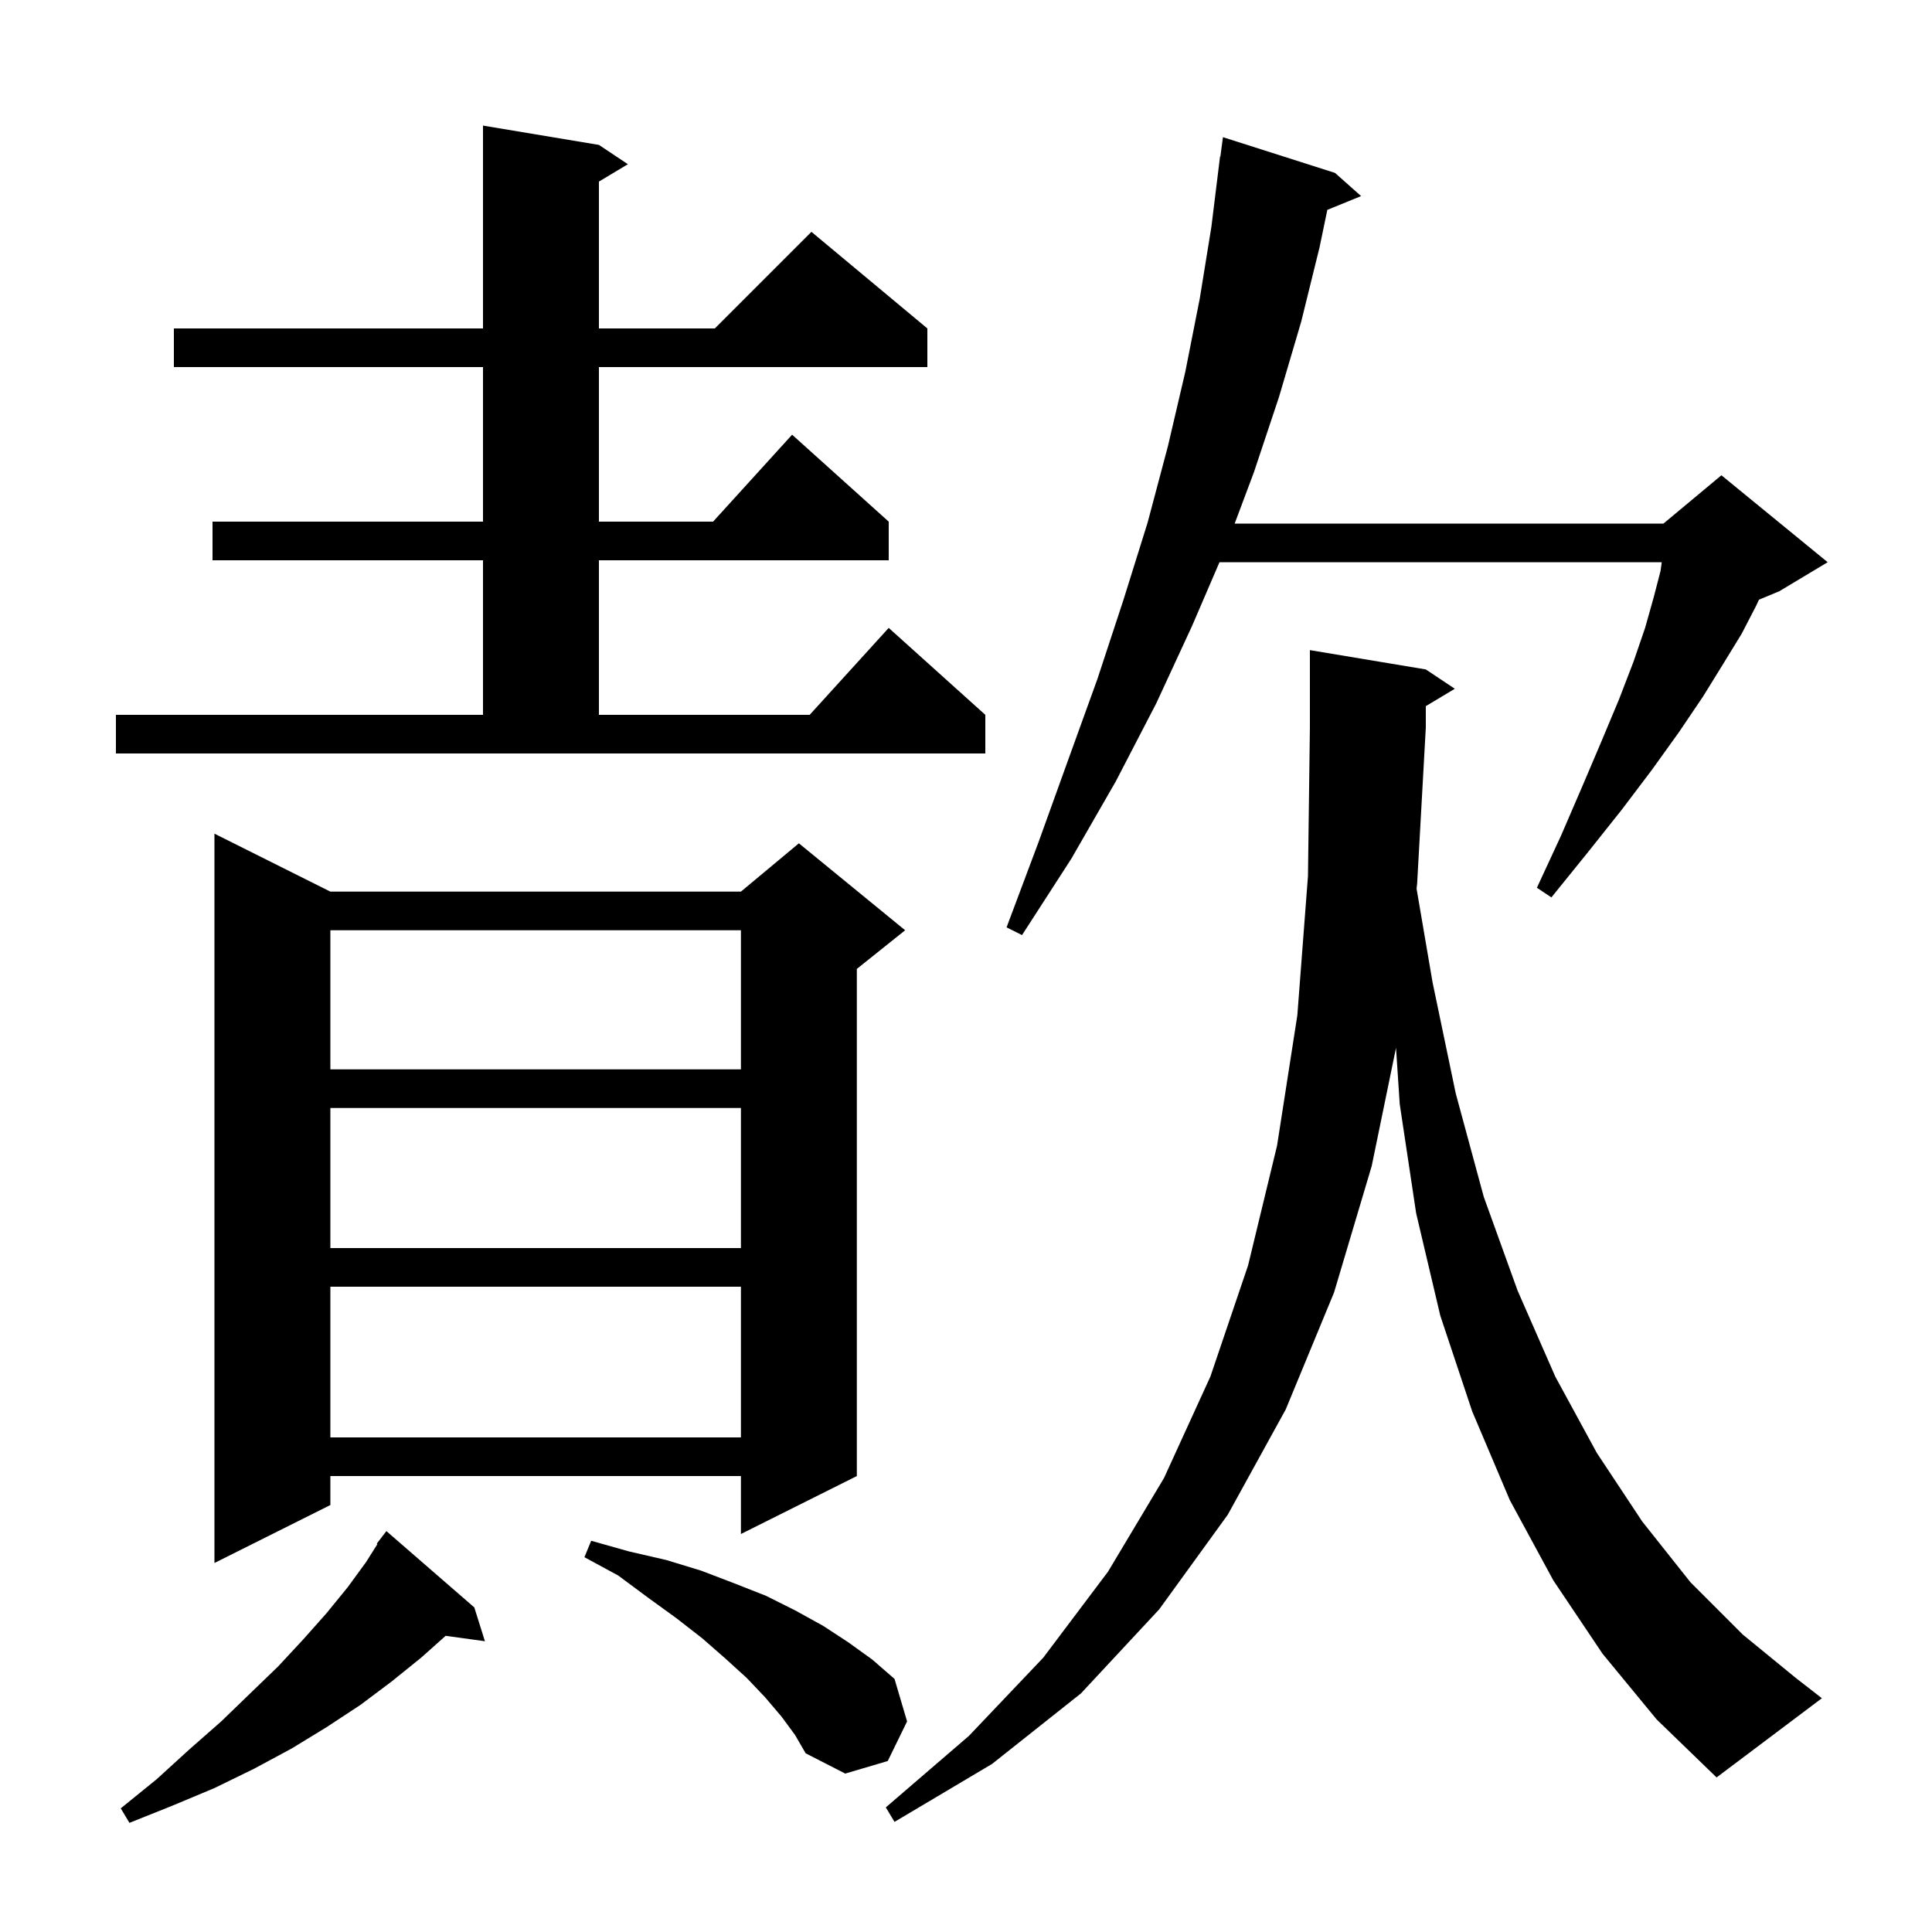 <svg xmlns="http://www.w3.org/2000/svg" xmlns:xlink="http://www.w3.org/1999/xlink" version="1.1" baseProfile="full" viewBox="0 0 200 200" width="200" height="200"><g fill="currentColor"><path d="M 49.1 166.4 L 50.2 169.9 L 46.132 169.339 L 43.6 171.6 L 40.5 174.1 L 37.3 176.5 L 33.8 178.8 L 30.2 181.0 L 26.3 183.1 L 22.2 185.1 L 17.9 186.9 L 13.4 188.7 L 12.5 187.2 L 16.2 184.2 L 19.6 181.1 L 22.9 178.2 L 25.9 175.3 L 28.8 172.5 L 31.4 169.7 L 33.8 167.0 L 36.0 164.3 L 37.9 161.7 L 39.068 159.845 L 39.0 159.8 L 39.531 159.11 L 39.6 159.0 L 39.61 159.007 L 40.0 158.5 Z M 165.9 171.2 L 160.8 163.6 L 156.3 155.3 L 152.4 146.1 L 149.1 136.2 L 146.6 125.6 L 144.9 114.3 L 144.515 108.473 L 142.0 120.7 L 138.1 133.8 L 133.1 145.9 L 127.1 156.8 L 120.0 166.6 L 111.9 175.3 L 102.7 182.6 L 92.6 188.6 L 91.7 187.1 L 100.3 179.7 L 108.0 171.6 L 114.7 162.7 L 120.5 153.0 L 125.3 142.5 L 129.2 131.0 L 132.2 118.6 L 134.3 105.1 L 135.4 90.7 L 135.6 75.3 L 135.6 67.3 L 147.6 69.3 L 150.6 71.3 L 147.6 73.1 L 147.6 75.3 L 146.7 91.5 L 146.642 91.988 L 148.3 101.7 L 150.7 113.2 L 153.6 123.9 L 157.1 133.6 L 161.0 142.5 L 165.3 150.4 L 170.0 157.5 L 175.0 163.8 L 180.4 169.2 L 185.9 173.7 L 188.6 175.8 L 177.7 184.0 L 171.5 178.0 Z M 80.9 177.7 L 79.2 175.7 L 77.3 173.7 L 75.1 171.7 L 72.7 169.6 L 70.0 167.5 L 67.1 165.4 L 64.0 163.1 L 60.5 161.2 L 61.2 159.5 L 65.1 160.6 L 69.0 161.5 L 72.6 162.6 L 76.0 163.9 L 79.3 165.2 L 82.3 166.7 L 85.2 168.3 L 87.8 170.0 L 90.3 171.8 L 92.6 173.8 L 93.9 178.2 L 91.9 182.3 L 87.5 183.6 L 83.4 181.5 L 82.3 179.6 Z M 34.2 92.3 L 76.7 92.3 L 82.7 87.3 L 93.7 96.3 L 88.7 100.3 L 88.7 152.8 L 76.7 158.8 L 76.7 152.8 L 34.2 152.8 L 34.2 155.8 L 22.2 161.8 L 22.2 86.3 Z M 34.2 133.2 L 34.2 148.8 L 76.7 148.8 L 76.7 133.2 Z M 34.2 114.7 L 34.2 129.2 L 76.7 129.2 L 76.7 114.7 Z M 34.2 96.3 L 34.2 110.7 L 76.7 110.7 L 76.7 96.3 Z M 138.2 17.9 L 140.9 20.3 L 137.405 21.724 L 136.6 25.6 L 134.7 33.3 L 132.4 41.1 L 129.8 48.9 L 127.812 54.2 L 172.2 54.2 L 178.2 49.2 L 189.2 58.2 L 184.2 61.2 L 182.088 62.08 L 181.8 62.7 L 180.3 65.6 L 178.4 68.7 L 176.3 72.1 L 173.8 75.8 L 171.0 79.7 L 167.9 83.8 L 164.4 88.2 L 160.6 92.9 L 159.1 91.9 L 161.6 86.5 L 163.8 81.4 L 165.8 76.7 L 167.6 72.4 L 169.1 68.5 L 170.3 65.0 L 171.2 61.8 L 171.9 59.1 L 172.023 58.2 L 126.241 58.2 L 123.4 64.8 L 119.7 72.8 L 115.5 80.9 L 110.9 88.9 L 105.8 96.8 L 104.2 96.0 L 107.5 87.2 L 110.6 78.6 L 113.6 70.3 L 116.3 62.1 L 118.8 54.1 L 120.9 46.2 L 122.7 38.5 L 124.2 30.9 L 125.4 23.5 L 126.3 16.2 L 126.333 16.205 L 126.6 14.2 Z M 12.0 74.0 L 50.0 74.0 L 50.0 58.0 L 22.0 58.0 L 22.0 54.0 L 50.0 54.0 L 50.0 38.0 L 18.0 38.0 L 18.0 34.0 L 50.0 34.0 L 50.0 13.0 L 62.0 15.0 L 65.0 17.0 L 62.0 18.8 L 62.0 34.0 L 74.0 34.0 L 84.0 24.0 L 96.0 34.0 L 96.0 38.0 L 62.0 38.0 L 62.0 54.0 L 73.818 54.0 L 82.0 45.0 L 92.0 54.0 L 92.0 58.0 L 62.0 58.0 L 62.0 74.0 L 83.818 74.0 L 92.0 65.0 L 102.0 74.0 L 102.0 78.0 L 12.0 78.0 Z "/></g></svg>